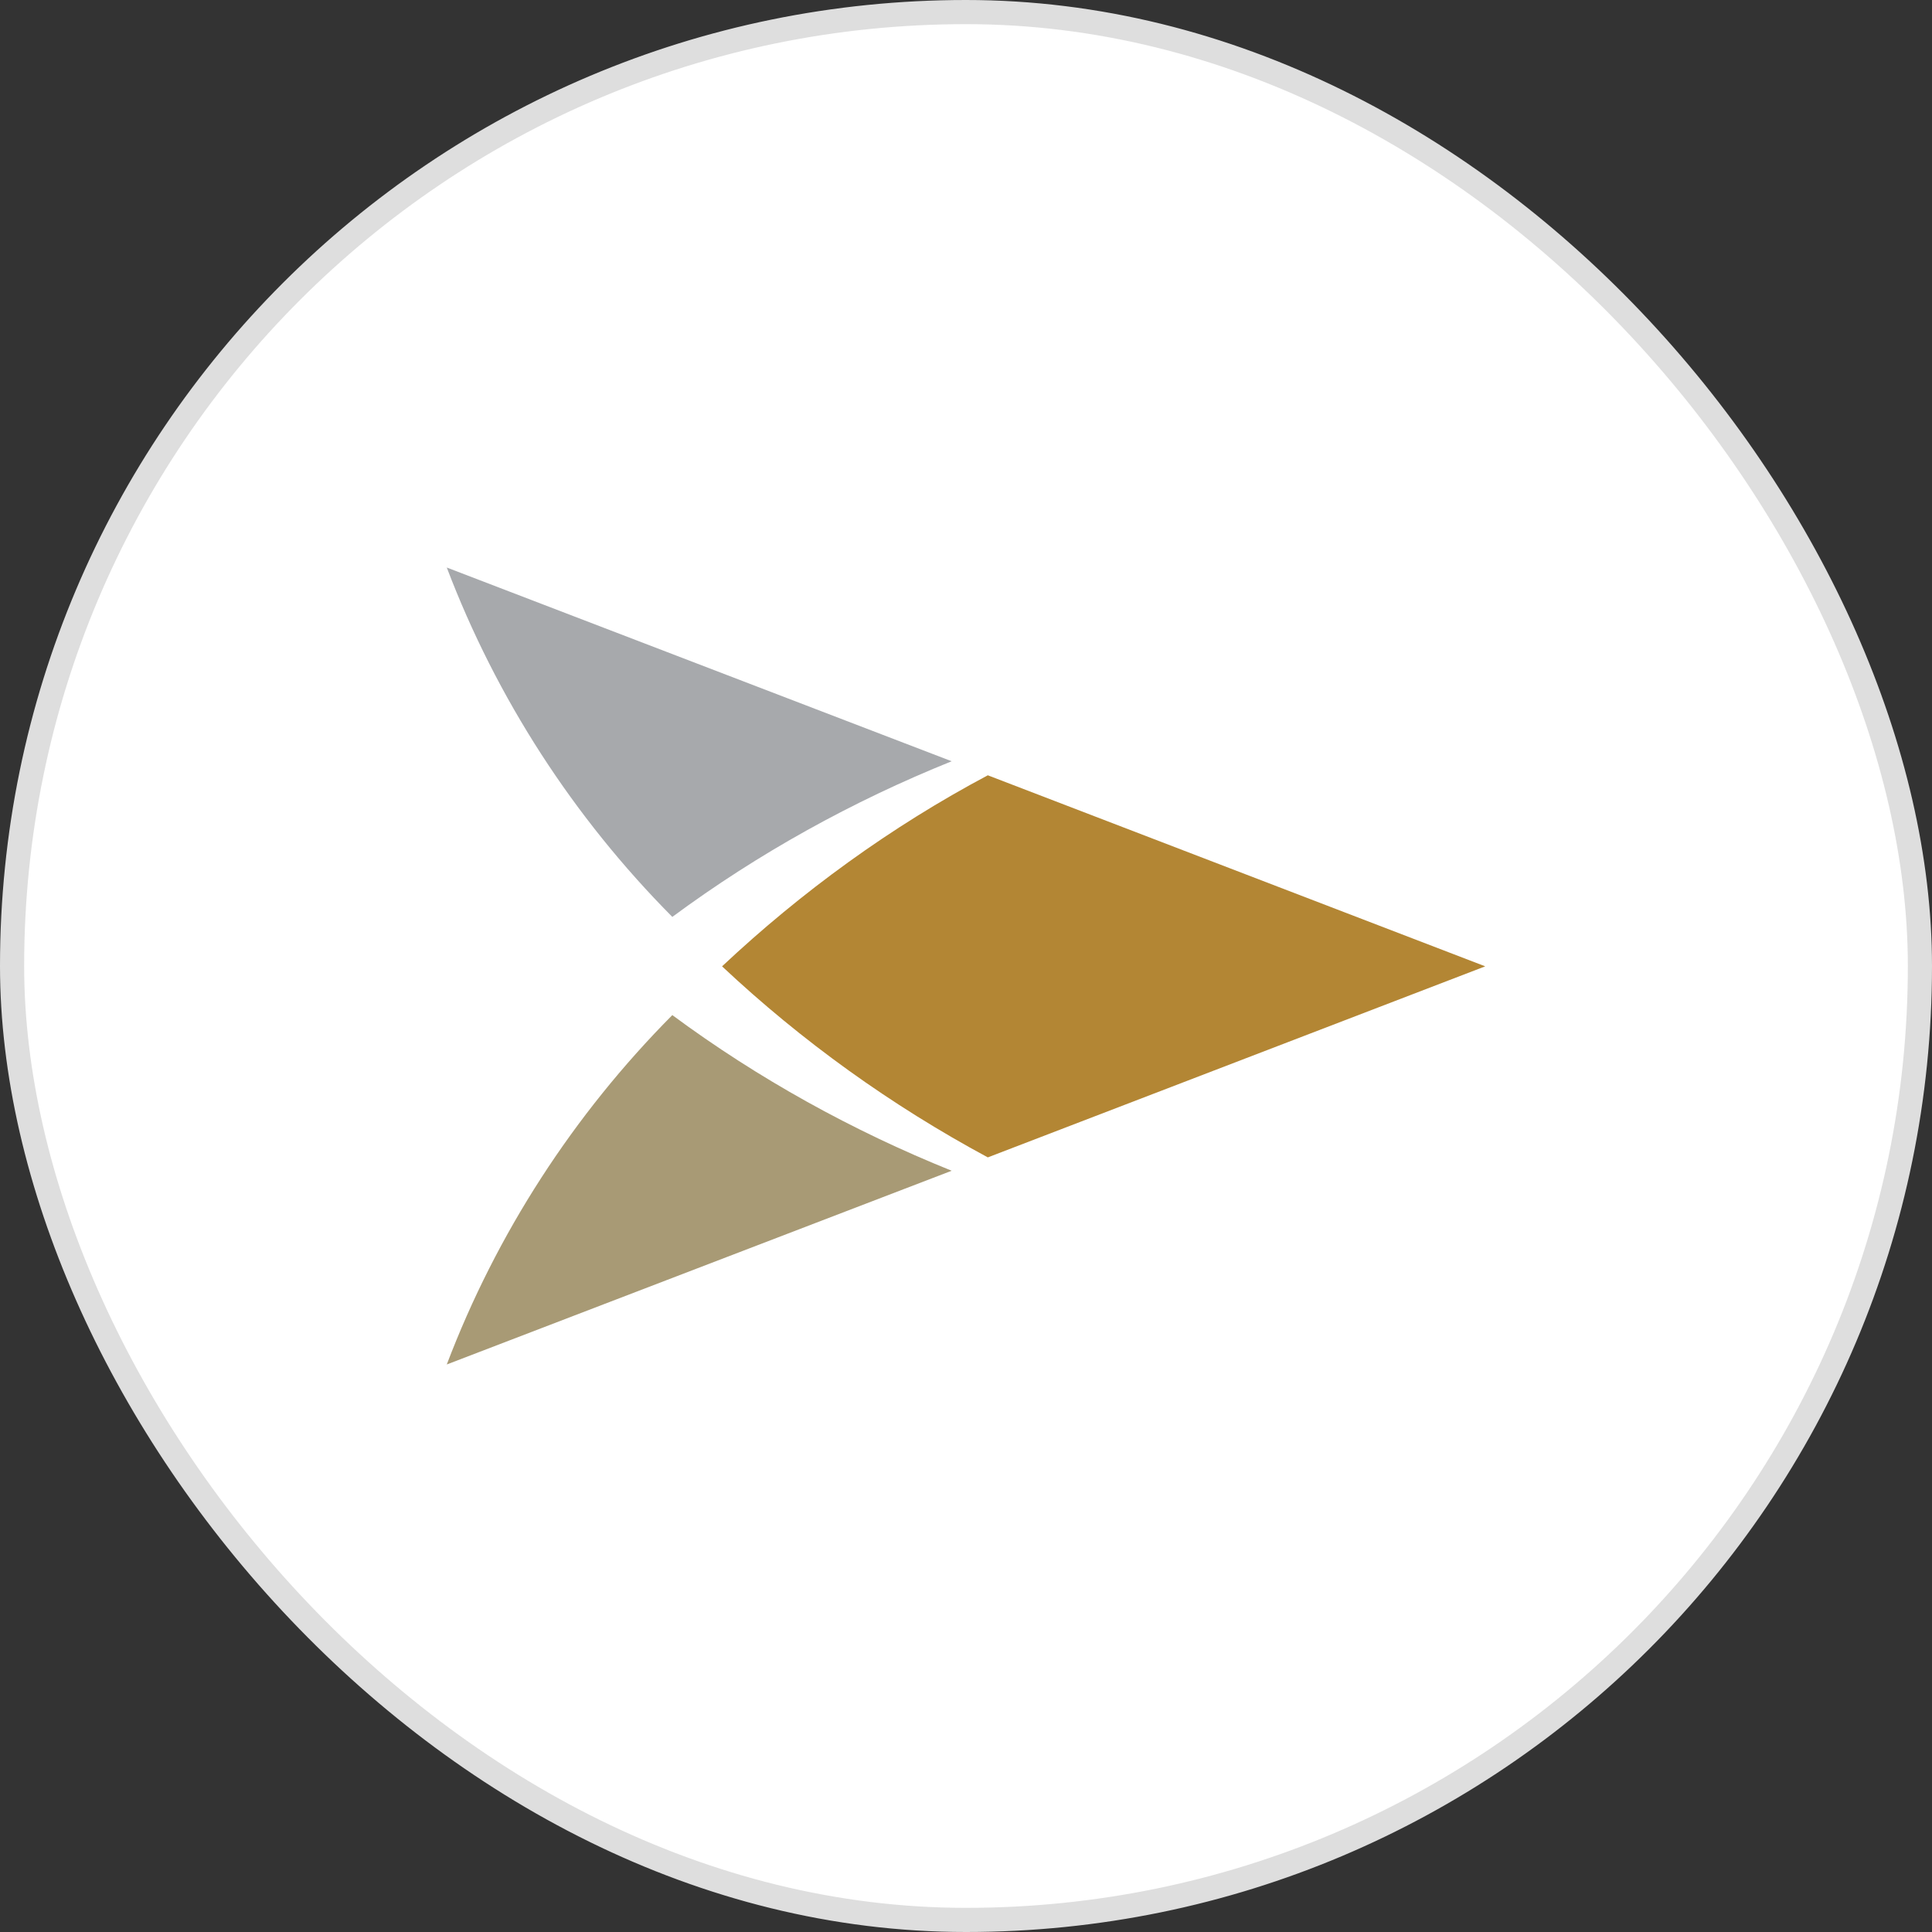 <svg width="80" height="80" viewBox="0 0 80 80" fill="none" xmlns="http://www.w3.org/2000/svg">
<rect x="0" y="0" width="80" height="80" fill="#333333" stroke="none"/>
<rect x="0.5" y="0.5" width="79" height="79" rx="39.5" fill="white"/>
<rect x="0.5" y="0.5" width="79" height="79" rx="39.5" stroke="#DEDEDE"/>
<g clip-path="url(#clip0_2547_39929)">
<path d="M61.5 40.014L40.903 32.103C36.896 34.233 33.2 36.916 29.899 40.014C33.2 43.112 36.896 45.767 40.903 47.925L61.5 40.014Z" fill="#B38634"/>
<path d="M18.5 23.5C20.56 28.922 23.748 33.845 27.839 37.967C31.394 35.339 35.288 33.181 39.407 31.522L18.5 23.5Z" fill="#A7A9AC"/>
<path d="M18.5 56.5C20.56 51.078 23.748 46.155 27.839 42.033C31.394 44.661 35.288 46.819 39.407 48.478L18.5 56.5Z" fill="#A89A75"/>
</g>
<defs>
<clipPath id="clip0_2547_39929">
<rect width="43" height="33" fill="white" transform="translate(18.5 23.5)"/>
</clipPath>
</defs>
</svg>
